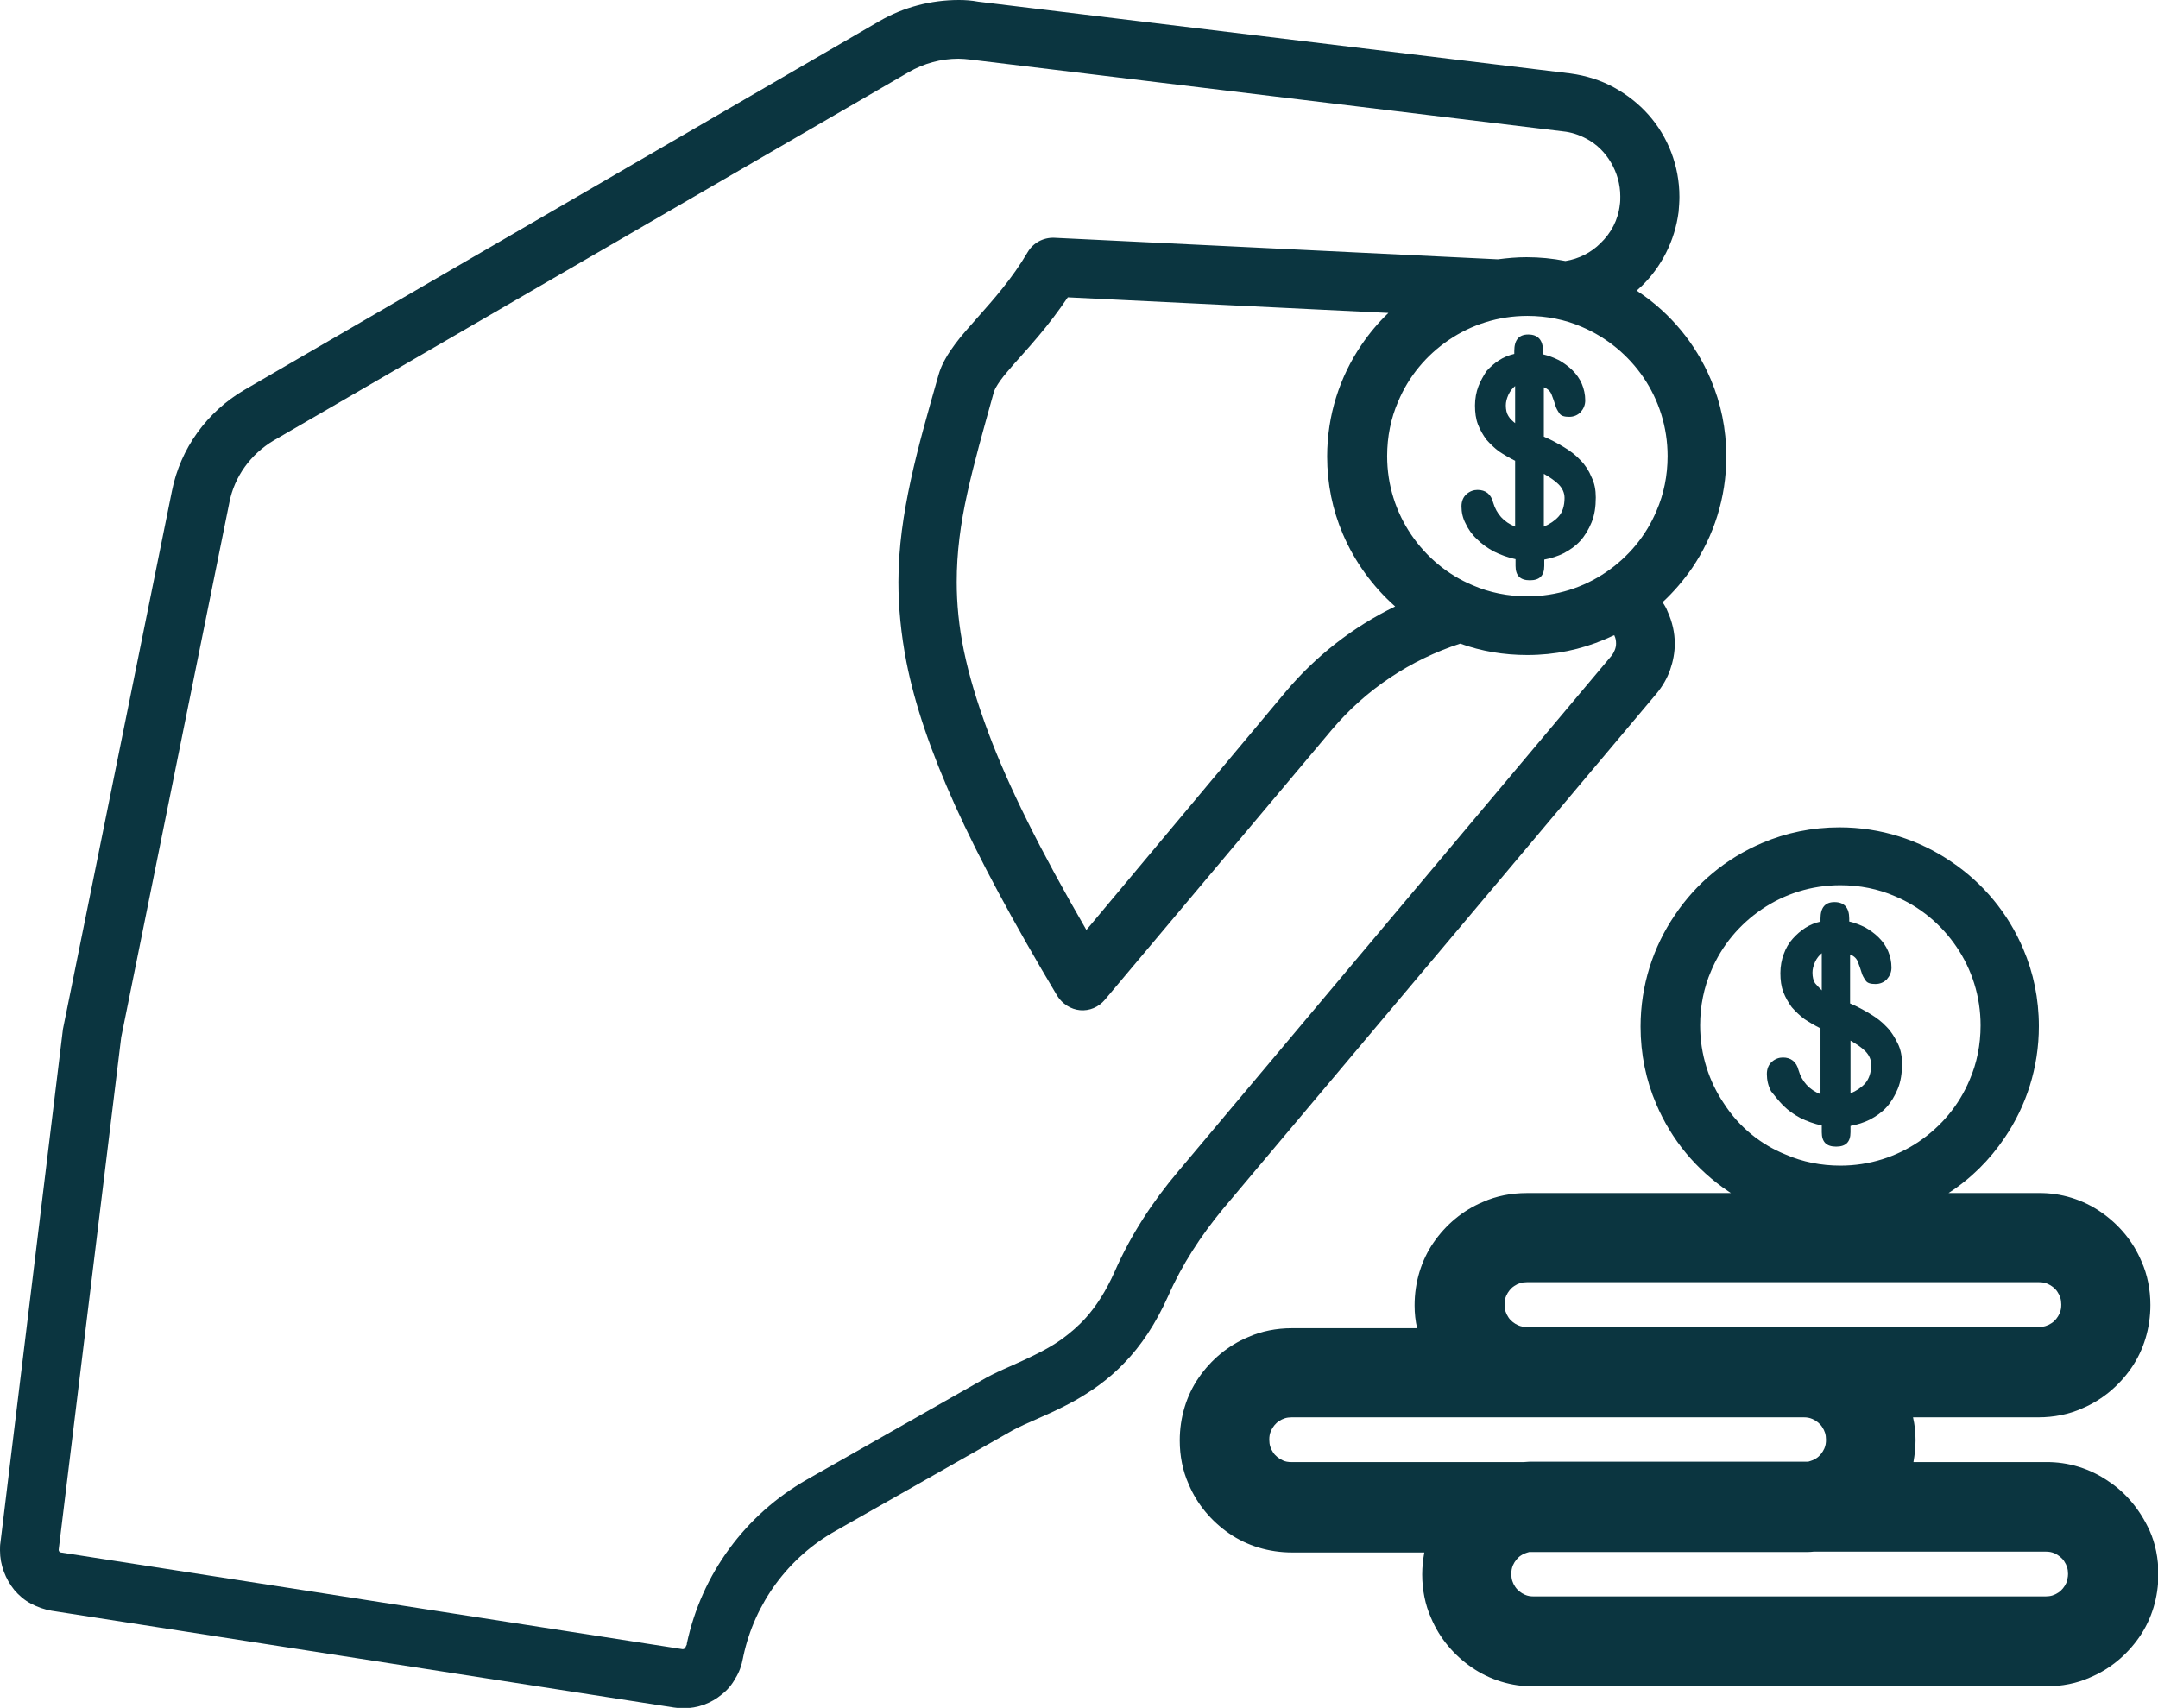 <?xml version="1.0" encoding="utf-8"?>
<!-- Generator: Adobe Illustrator 26.3.1, SVG Export Plug-In . SVG Version: 6.00 Build 0)  -->
<svg version="1.1" id="Layer_1" xmlns="http://www.w3.org/2000/svg" xmlns:xlink="http://www.w3.org/1999/xlink" x="0px" y="0px"
	 viewBox="0 0 51.09 40.44" style="enable-background:new 0 0 51.09 40.44;" xml:space="preserve">
<style type="text/css">
	.st0{fill:#FFFFFF;}
	.st1{fill:url(#SVGID_1_);}
	.st2{fill:url(#SVGID_00000011727175511761715140000006796457817569403286_);}
	.st3{opacity:0.5;}
	.st4{fill:url(#SVGID_00000132801590521796566560000002888173729671286165_);}
	.st5{fill:url(#SVGID_00000127762281569640586060000009362650335817618837_);}
	.st6{fill:url(#SVGID_00000094611803362068715870000018023339141719421617_);}
	.st7{opacity:0.69;}
	.st8{fill:url(#SVGID_00000109710756002357504440000012610812136868809367_);}
	.st9{fill:url(#SVGID_00000147192612088807450420000003585493493701014403_);}
	.st10{fill:url(#SVGID_00000137818383405872819570000003864202802478454403_);}
	.st11{fill:url(#SVGID_00000054957423919524746960000016342248359898510213_);}
	.st12{fill:url(#SVGID_00000160879141952302258950000007750737692152501383_);}
	.st13{fill:url(#SVGID_00000059291409339416315800000012927333803641540276_);}
	.st14{fill:url(#SVGID_00000047751496506147342450000006188188541232173499_);}
	.st15{filter:url(#Adobe_OpacityMaskFilter);}
	.st16{filter:url(#Adobe_OpacityMaskFilter_00000101097539572623755670000009056462123387501192_);}
	
		.st17{mask:url(#SVGID_00000088825943064495723740000006513124661171804863_);fill:url(#SVGID_00000181773145135672463010000017690187633398718631_);}
	.st18{opacity:0.88;fill:url(#SVGID_00000094601583578430305240000018179579564916342919_);}
	.st19{fill:url(#SVGID_00000029751253036921570760000012662349959999474853_);}
	.st20{fill:#E2DACB;}
	.st21{fill:#DEDEBC;}
	.st22{opacity:0.22;fill:url(#SVGID_00000091717410359715098560000004799631339586858141_);}
	.st23{opacity:0.51;fill:#F1D9B2;}
	.st24{opacity:0.36;fill:url(#SVGID_00000079464955615174745430000003097386231963030951_);}
	.st25{opacity:0.36;fill:url(#SVGID_00000134241897634561516800000015919977375616225430_);}
	.st26{fill:url(#SVGID_00000053546137948596213320000002176762251045162670_);}
	.st27{opacity:0.52;fill:url(#SVGID_00000138538417476394404800000011483365254768068775_);}
	.st28{opacity:0.53;fill:#DEDEBC;}
	.st29{fill:url(#SVGID_00000054249607000380188410000003349635353488951203_);}
	.st30{opacity:0.22;fill:url(#SVGID_00000011017864661466895990000014617018627926377889_);}
	.st31{opacity:0.36;fill:url(#SVGID_00000047739697317411264940000012802115178538057602_);}
	.st32{opacity:0.36;fill:url(#SVGID_00000144338327761011697360000000760893841366603704_);}
	.st33{fill:url(#SVGID_00000181081081763991711650000005147449536148192446_);}
	.st34{opacity:0.52;fill:url(#SVGID_00000114759002519232502400000007932567478496131484_);}
	.st35{fill:#A3A266;}
	.st36{fill:url(#SVGID_00000073696541647230579410000013237294140292974250_);}
	.st37{fill:#8E9B68;}
	.st38{opacity:0.46;fill:url(#SVGID_00000123401945003973274680000008754733573707038899_);}
	.st39{fill:#829467;}
	.st40{opacity:0.16;fill:#EFE5DA;}
	.st41{fill:#9C4946;}
	.st42{fill:#773122;}
	.st43{fill:#B15746;}
	.st44{fill:#96573B;}
	.st45{fill:#A66042;}
	.st46{fill:#D18F7F;}
	.st47{fill:#F0E3BA;}
	.st48{opacity:0.55;fill:#D2A492;}
	.st49{opacity:0.17;fill:#FDE5DD;}
	.st50{opacity:0.17;fill:#FFF57C;}
	.st51{fill:#DDE1E2;}
	.st52{fill:#A49296;}
	.st53{filter:url(#Adobe_OpacityMaskFilter_00000181075867194914299120000003010660902374437013_);}
	.st54{filter:url(#Adobe_OpacityMaskFilter_00000067228908617377989690000017960825901449139099_);}
	
		.st55{mask:url(#SVGID_00000138555188982705377160000002977411928458791556_);fill:url(#SVGID_00000145754261152453292990000011254676377088301736_);}
	.st56{opacity:0.32;fill:url(#SVGID_00000077284515552444367410000005025203371412761750_);}
	.st57{fill:url(#SVGID_00000167396551649334005680000000340832063507429304_);}
	.st58{filter:url(#Adobe_OpacityMaskFilter_00000057854395545823692780000003040942191471185818_);}
	.st59{filter:url(#Adobe_OpacityMaskFilter_00000031913475054671386870000005995518065606133655_);}
	
		.st60{mask:url(#SVGID_00000136389750687985568880000010677963973523773573_);fill:url(#SVGID_00000041282135478609998140000014487691560701752749_);}
	.st61{opacity:0.15;fill:url(#SVGID_00000115495542381556244460000003931531399831050160_);}
	.st62{opacity:0.36;fill:url(#SVGID_00000018951135903913821450000015151296171034433687_);}
	.st63{fill:#D8CDB9;}
	.st64{opacity:0.52;fill:url(#SVGID_00000020356983230174436680000015229956839560634013_);}
	.st65{fill:url(#SVGID_00000156586409017922019660000009913510190514661282_);}
	.st66{opacity:0.22;fill:url(#SVGID_00000104680884046752562570000005642643060013102754_);}
	.st67{filter:url(#Adobe_OpacityMaskFilter_00000044171001538955844250000016671866905555349423_);}
	.st68{filter:url(#Adobe_OpacityMaskFilter_00000028319596046269243800000003706153210138079154_);}
	
		.st69{mask:url(#SVGID_00000081634287446574195780000002429713168897843634_);fill:url(#SVGID_00000060733903122557037710000009109207590851436696_);}
	.st70{opacity:0.51;fill:url(#SVGID_00000112590312910556631050000004147052716858969267_);}
	.st71{fill:#727E6E;}
	.st72{fill:#919D89;}
	.st73{fill:#808C7A;}
	.st74{fill:url(#SVGID_00000093140861393663874160000013668165744055360696_);}
	.st75{opacity:0.52;fill:url(#SVGID_00000136405194245074450690000006812946712515566983_);}
	.st76{fill:#83867E;}
	.st77{opacity:0.52;fill:url(#SVGID_00000068654527732394374030000006860508136240184977_);}
	.st78{fill:#A1A98E;}
	.st79{fill:#BDBBB0;}
	.st80{fill:#A7AAA4;}
	.st81{fill:url(#SVGID_00000013884989634261324830000013536406149299827380_);}
	.st82{fill:#6F5F49;}
	.st83{fill:#5F6B51;}
	.st84{fill:#E4E1B6;}
	.st85{fill:url(#SVGID_00000156549371922955537690000002853471939805869753_);}
	.st86{fill:url(#SVGID_00000030475315971584546680000006639709605897510298_);}
	.st87{fill:#929E77;}
	.st88{fill:#D4D9CF;}
	.st89{fill:#948E70;}
	.st90{fill:#ADB385;}
	.st91{fill:#D5B39A;}
	.st92{fill:#9CA87E;}
	.st93{fill:#A1AE83;}
	.st94{opacity:0.12;fill:url(#SVGID_00000045607168289154617460000004817360871530410128_);}
	.st95{fill:#766D54;}
	.st96{fill:url(#SVGID_00000181791648612196036110000003096225256737195707_);}
	.st97{opacity:0.12;fill:url(#SVGID_00000061464440907831027310000016222885765011034039_);}
	.st98{fill:url(#SVGID_00000006703049561349399880000008803691140148151967_);}
	.st99{fill:#BBAD7B;}
	.st100{fill:#DBD4C0;}
	.st101{opacity:0.29;fill:#D5B39A;}
	.st102{fill:#4E3F34;}
	.st103{fill:#A29572;}
	.st104{fill:url(#SVGID_00000108991848723990980850000015756323664583656353_);}
	.st105{fill:#9D9A5E;}
	.st106{fill:#70583A;}
	.st107{fill:#9D8558;}
	.st108{fill:#704B36;}
	.st109{fill:#6A5654;}
	.st110{fill:#856C6A;}
	.st111{fill:#CBD0BA;}
	.st112{fill:#7A6461;}
	.st113{fill:url(#SVGID_00000150821049203422992570000003004158810474593724_);}
	.st114{fill:url(#SVGID_00000073713177644829608160000008283392086937713308_);}
	.st115{fill:#D6DFB0;}
	.st116{fill:#8A8673;}
	.st117{fill:#788567;}
	.st118{fill:#927C62;}
	.st119{fill:#CEE6C1;}
	.st120{fill:url(#SVGID_00000044174155597918056690000008566665949201776264_);}
	.st121{fill:url(#SVGID_00000094591801173719897820000015431117198170638521_);}
	.st122{fill:url(#SVGID_00000166671926365204817150000002338587496056819637_);}
	.st123{fill:url(#SVGID_00000057858047041065086370000008816629339311095428_);}
	.st124{fill:url(#SVGID_00000036944836956323303260000017408960268001595564_);}
	.st125{fill:url(#SVGID_00000057132663733881465150000013462826645499794064_);}
	.st126{fill:url(#SVGID_00000013902610879904886060000005800189432471846070_);}
	.st127{fill:url(#SVGID_00000049182350922400538440000000903822884097440130_);}
	.st128{fill:url(#SVGID_00000041281234800912298170000000477086080069701558_);}
	.st129{fill:url(#SVGID_00000042726703539151161640000006859510680386659251_);}
	.st130{fill:url(#SVGID_00000072996601431110938880000005969364293889654710_);}
	.st131{fill:url(#SVGID_00000002344648929380926920000001372157583321530244_);}
	.st132{fill:url(#SVGID_00000180343805106587425780000016716762953440947087_);}
	.st133{fill:url(#SVGID_00000159449941944992916210000013825791728472166577_);}
	.st134{fill:url(#SVGID_00000060749160527299165570000002790691681536789662_);}
	.st135{fill:url(#SVGID_00000065780248618461379820000000976797981274211223_);}
	.st136{fill:url(#SVGID_00000023277822144428235300000012083693729971510162_);}
	.st137{fill:url(#SVGID_00000070120431753260256310000009294220933176154029_);}
	.st138{fill:url(#SVGID_00000147218174097429281800000003523449055556342439_);}
	.st139{fill:url(#SVGID_00000124145200126877233970000017280199196698692765_);}
	.st140{fill:url(#SVGID_00000170964291714684867310000008323892086789915794_);}
	.st141{fill:url(#SVGID_00000109005447403701371680000012228952501744310426_);}
	.st142{fill:url(#SVGID_00000168822434745359754830000016866945441285895358_);}
	.st143{fill:url(#SVGID_00000088851607655428763220000011324326694256282779_);}
	.st144{fill:url(#SVGID_00000181809236553735237300000015403693325868139149_);}
	.st145{fill:url(#SVGID_00000183246543596056875710000013968792309207770276_);}
	.st146{fill:#ED1C24;}
	.st147{fill:url(#SVGID_00000173142191990488033750000000852681532416521116_);}
	.st148{fill:url(#SVGID_00000042717849219414224290000000844823649038214331_);}
	.st149{fill-rule:evenodd;clip-rule:evenodd;fill:none;stroke:#0B3540;stroke-width:1.3;stroke-miterlimit:22.926;}
	.st150{fill-rule:evenodd;clip-rule:evenodd;fill:none;stroke:#0B3540;stroke-width:1.417;stroke-miterlimit:22.926;}
	.st151{fill:url(#SVGID_00000143611789306349325060000011437467286881876874_);}
	.st152{fill:url(#SVGID_00000104688565536121509480000005740861715213703083_);}
	.st153{fill:#0B3540;}
	.st154{fill-rule:evenodd;clip-rule:evenodd;fill:#0B3540;}
	.st155{fill-rule:evenodd;clip-rule:evenodd;fill:none;stroke:#0B3540;stroke-width:0.425;stroke-miterlimit:10;}
	.st156{fill-rule:evenodd;clip-rule:evenodd;fill:none;stroke:#0B3540;stroke-width:0.85;stroke-miterlimit:10;}
	
		.st157{fill-rule:evenodd;clip-rule:evenodd;fill:none;stroke:#0B3540;stroke-width:0.85;stroke-linecap:round;stroke-miterlimit:10;}
	.st158{fill-rule:evenodd;clip-rule:evenodd;fill:none;stroke:#0B3540;stroke-miterlimit:10;}
	.st159{fill:#E41B23;}
	.st160{fill:url(#SVGID_00000060012922915235115280000015427732572265592215_);}
	.st161{fill:url(#SVGID_00000063599697736898269160000007964202103983734678_);}
	.st162{fill-rule:evenodd;clip-rule:evenodd;fill:none;stroke:#0B3540;stroke-width:0.425;stroke-miterlimit:22.926;}
	.st163{fill:url(#SVGID_00000000200626225460467610000014768774632524995250_);}
	.st164{fill:url(#SVGID_00000075875346564950939240000003677932382940411325_);}
	.st165{fill:url(#SVGID_00000041982906624010546700000017163380925100653210_);}
	.st166{fill:url(#SVGID_00000109737480845093264330000000395377090321554111_);}
	.st167{fill:url(#SVGID_00000096761407939543048830000017035347940318436767_);}
	.st168{fill:url(#SVGID_00000001660854240245374960000015310576078746340224_);}
	.st169{fill:url(#SVGID_00000084529151454030076520000018197403087865134782_);}
	.st170{fill:url(#SVGID_00000022526363430696582160000017988700037286786986_);}
	.st171{fill:url(#SVGID_00000103246221181146004080000005886208888307087802_);}
	.st172{fill:url(#SVGID_00000037672236657745398280000001549033836975838347_);}
	.st173{fill:url(#SVGID_00000071553706638603199760000007673160054983710872_);}
	.st174{fill:url(#SVGID_00000155835940792074562970000005523404073357017217_);}
	.st175{fill:url(#SVGID_00000088129344784819921380000003754364179345854904_);}
	.st176{fill:url(#SVGID_00000083046637695573697520000017173917407295963269_);}
	.st177{fill:url(#SVGID_00000028322564766609035370000017009634473607850383_);}
	.st178{fill:url(#SVGID_00000124844109436849317880000004996467036660623791_);}
	.st179{fill:url(#SVGID_00000128467833599145614670000009968213343940264624_);}
	.st180{fill:url(#SVGID_00000021801555205836752370000010040893348883799227_);}
	.st181{fill:url(#SVGID_00000119833812384947776770000012038694857721187989_);}
	.st182{fill:url(#SVGID_00000118393293694868559260000012206606144922715016_);}
	.st183{fill:url(#SVGID_00000136370867955808906410000013344991467186632088_);}
	.st184{fill:url(#SVGID_00000134951429659747398000000010954632676062464945_);}
	.st185{fill:url(#SVGID_00000047744164671434563600000007066629318779026365_);}
	.st186{fill:url(#SVGID_00000166637060313584982490000013100479828630510722_);}
	.st187{fill:url(#SVGID_00000151538682799792334260000010879269319322000780_);}
	.st188{fill:url(#SVGID_00000040565636417211412580000010714251244502375089_);}
	.st189{fill:url(#SVGID_00000106847384541406309290000016867506997881365417_);}
	
		.st190{fill-rule:evenodd;clip-rule:evenodd;fill:none;stroke:#0B3540;stroke-width:0.425;stroke-linecap:round;stroke-miterlimit:10;}
	
		.st191{fill-rule:evenodd;clip-rule:evenodd;fill:none;stroke:#0B3540;stroke-width:0.425;stroke-linecap:round;stroke-linejoin:round;stroke-miterlimit:10;}
	.st192{fill:url(#SVGID_00000045582956048840127780000009471987216006030234_);}
	.st193{fill:url(#SVGID_00000168098393530176398520000018321913100428936355_);}
	.st194{fill:url(#SVGID_00000106147126665316236200000001705279497168056234_);}
	.st195{fill:url(#SVGID_00000174587014970966608560000009158044450162237830_);}
	.st196{fill-rule:evenodd;clip-rule:evenodd;fill:none;stroke:#0B3540;stroke-width:0.283;stroke-miterlimit:22.926;}
	.st197{fill:url(#SVGID_00000110435898709596597100000015531439851403614362_);}
	.st198{fill:url(#SVGID_00000157290824561773806220000011413640067193341830_);}
	.st199{fill-rule:evenodd;clip-rule:evenodd;fill:#ED1C24;}
	.st200{fill:url(#SVGID_00000064325304119438668110000003613623591433961369_);}
	.st201{fill:url(#SVGID_00000173159118590903785440000003815769474392276926_);}
	.st202{fill-rule:evenodd;clip-rule:evenodd;fill:#344053;}
	.st203{fill-rule:evenodd;clip-rule:evenodd;fill:none;stroke:#344053;stroke-linecap:round;stroke-miterlimit:10;}
	.st204{fill-rule:evenodd;clip-rule:evenodd;fill:none;stroke:#344053;stroke-miterlimit:10;}
	.st205{fill:url(#SVGID_00000164508391426591119670000011092540618668461217_);}
	.st206{fill:url(#SVGID_00000097494405301106125910000014281975731884459405_);}
	.st207{fill:url(#SVGID_00000033343197084436878880000002643541634226025886_);}
	.st208{fill:url(#SVGID_00000079481400702478639000000013782404961070749362_);}
	.st209{fill:url(#SVGID_00000039825101216632118690000001454457356211173295_);}
	.st210{fill:url(#SVGID_00000062157914272445988690000011436186237703993003_);}
	.st211{fill:url(#SVGID_00000107570409127258456870000001130913522405427084_);}
	.st212{fill:url(#SVGID_00000028307300584264308630000016204618451032527748_);}
	.st213{fill:url(#SVGID_00000014633582609425985810000006343230791283484587_);}
	.st214{fill:url(#SVGID_00000067220230518519774800000016825988691779750834_);}
	.st215{fill:url(#SVGID_00000054955535034122143560000003799206363604305569_);}
	.st216{fill:url(#SVGID_00000155834739244612905810000002785693803221618816_);}
	.st217{fill:url(#SVGID_00000099647726528555845710000007050636139835724223_);}
	.st218{fill:url(#SVGID_00000045589509841554740040000017121213366555557530_);}
	.st219{fill:url(#SVGID_00000154387604327825028620000013497351663483805581_);}
	.st220{fill:url(#SVGID_00000037691173702457414210000001624043245243056800_);}
	.st221{fill:url(#SVGID_00000121994249455358226270000011665117238649574048_);}
	.st222{fill:url(#SVGID_00000170279494503269858810000017037511206596572298_);}
	.st223{fill:url(#SVGID_00000065753914770908300920000002908103909972904893_);}
	.st224{fill:url(#SVGID_00000044890091791267865850000008516681273015168173_);}
	.st225{fill:url(#SVGID_00000040563780476716870500000016707438011234407045_);}
	.st226{fill:url(#SVGID_00000052804079080249006080000013230791260833704381_);}
	.st227{fill:url(#SVGID_00000020374860221401073210000000937494975545514627_);}
	.st228{fill:url(#SVGID_00000182487824444606208660000017897111938012738209_);}
	.st229{fill:url(#SVGID_00000075143917249460771460000008593100990655342001_);}
	.st230{fill:url(#SVGID_00000058591085778744406760000001803247904229215670_);}
	.st231{fill:url(#SVGID_00000178173012037337455830000001584016518479885969_);}
	.st232{fill:url(#SVGID_00000149366515268935545630000016028675621068783253_);}
	.st233{fill-rule:evenodd;clip-rule:evenodd;fill:none;stroke:#0B3540;stroke-width:1.2;stroke-miterlimit:10;}
	
		.st234{fill-rule:evenodd;clip-rule:evenodd;fill:none;stroke:#0B3540;stroke-width:1.2;stroke-linecap:round;stroke-miterlimit:10;}
	.st235{fill:url(#SVGID_00000010287589466727467890000007991504749009235892_);}
	.st236{fill:url(#SVGID_00000119111511790480250500000005498961731523560079_);}
	.st237{fill:url(#SVGID_00000094581723639817510080000007866845341264483491_);}
	.st238{fill:url(#SVGID_00000128485020541120465210000002955941264365461636_);}
	.st239{fill:url(#SVGID_00000042007490761252825650000015291676687917220244_);}
	.st240{fill:url(#SVGID_00000165219448016300019370000016637460343573579661_);}
	
		.st241{fill-rule:evenodd;clip-rule:evenodd;fill:none;stroke:#344053;stroke-width:0.5;stroke-linecap:round;stroke-miterlimit:10;}
	.st242{fill-rule:evenodd;clip-rule:evenodd;fill:none;stroke:#344053;stroke-width:0.5;stroke-miterlimit:10;}
	.st243{fill:url(#SVGID_00000129189454329045309230000007698732499539013251_);}
	.st244{fill:url(#SVGID_00000142880197863599358000000006788703511151722887_);}
	.st245{fill:url(#SVGID_00000069360443254596217980000011575171804685152945_);}
	.st246{fill:url(#SVGID_00000073688614582377277680000008137556189517456024_);}
	.st247{fill:url(#SVGID_00000036238207591583138540000016226495137188448666_);}
	.st248{fill:url(#SVGID_00000065050650508995267430000007949926149631474109_);}
	.st249{fill:url(#SVGID_00000058548808316512951890000004993714096470795163_);}
	.st250{fill:url(#SVGID_00000120550597807447473250000005976184512362428320_);}
	.st251{fill:url(#SVGID_00000036967589616206229850000012417600348065006759_);}
	.st252{fill:url(#SVGID_00000114071179451516823450000010725804794458107834_);}
	.st253{fill:url(#SVGID_00000119093849206683751010000004863467766716150183_);}
	.st254{fill:url(#SVGID_00000125575140540022992130000013846077970418539964_);}
	.st255{fill:url(#SVGID_00000171704553632085042120000004767528220447399580_);}
	.st256{fill:url(#SVGID_00000047743670393685692740000000060930684069920956_);}
	.st257{fill:url(#SVGID_00000165942484675755932540000012476546899259147186_);}
	.st258{fill:url(#SVGID_00000106841763922782836170000006712084494726700967_);}
	.st259{fill:url(#SVGID_00000083806358281488955120000002682969586988030345_);}
	.st260{fill:url(#SVGID_00000060737502019880556380000009384331281926626956_);}
	.st261{fill:url(#SVGID_00000088103123775372067650000004754061224330030478_);}
	.st262{fill:url(#SVGID_00000008116990398989098370000011159318950043213723_);}
	.st263{fill:url(#SVGID_00000168795853165417039310000011987833886402136492_);}
	.st264{fill:url(#SVGID_00000127737367816826533170000011753535320830994314_);}
	.st265{fill:url(#SVGID_00000124877630279328756360000013343240356870586022_);}
	.st266{fill:url(#SVGID_00000111879831193232087100000003161464724553005241_);}
	.st267{fill:url(#SVGID_00000095333058627620774850000015017668076823852946_);}
	.st268{fill:url(#SVGID_00000070811419717178711050000013885994284158551730_);}
	.st269{fill:url(#SVGID_00000066478320468329422490000004777338549942757816_);}
	.st270{fill:url(#SVGID_00000176751733835447804040000000492070826646851223_);}
	.st271{fill:url(#SVGID_00000081610885854803310720000001710643338946453139_);}
	.st272{fill:url(#SVGID_00000149356560498268794440000008702361234770638723_);}
	.st273{fill:url(#SVGID_00000107563429390040194380000006997802836229243062_);}
	.st274{fill:url(#SVGID_00000103950329108683601700000004235953409338140331_);}
	.st275{fill:url(#SVGID_00000147898856019573981970000016752016036310179762_);}
	.st276{fill:url(#SVGID_00000068678514120055866550000015775784814223388075_);}
	.st277{fill:url(#SVGID_00000091697903542564970450000015076811934238043310_);}
	.st278{fill:url(#SVGID_00000023966586877940637290000002151532553087856777_);}
	.st279{fill:url(#SVGID_00000031170779261148649100000016685032286692027551_);}
	.st280{fill:url(#SVGID_00000011033160172074498350000008633993576946483121_);}
	.st281{fill:url(#SVGID_00000174583082976671336410000014245554359716499600_);}
	.st282{fill:url(#SVGID_00000123423372549755941170000003363871161112405943_);}
	.st283{fill:url(#SVGID_00000098202229058763344010000012778707369608144557_);}
	.st284{fill:url(#SVGID_00000057148479338808251270000018384625411268405407_);}
	.st285{fill:url(#SVGID_00000071543161735116447180000003947123863674353030_);}
	.st286{fill:url(#SVGID_00000002350064352050665350000010065437133826626181_);}
	.st287{fill:url(#SVGID_00000171709952412362460820000002485899872496783507_);}
	.st288{fill:url(#SVGID_00000110431700939222665020000010331624813911815870_);}
	.st289{fill:url(#SVGID_00000178188318172704245640000006306293761668348303_);}
	.st290{fill:url(#SVGID_00000103954294548007670410000010592184535112220071_);}
	.st291{fill:url(#SVGID_00000147203499196379398230000005826615509614924953_);}
	.st292{fill:url(#SVGID_00000176042285814463240330000003318536092358549127_);}
	.st293{fill:url(#SVGID_00000026129331659864996050000007615977717554487979_);}
	.st294{fill:url(#SVGID_00000021113770578193796610000011070579116593266054_);}
	.st295{fill:url(#SVGID_00000166675600524111944630000013110334410265686180_);}
	.st296{fill:url(#SVGID_00000127032993151993526780000001584250683574331014_);}
	.st297{fill:url(#SVGID_00000140733720782732284370000002034267569306013062_);}
	.st298{fill:url(#SVGID_00000101091531439882692180000014826703518204262532_);}
	.st299{fill:url(#SVGID_00000088832366720630445910000005959059739209383871_);}
</style>
<g>
	<g>
		<path class="st153" d="M39.22,16.42c0.14-0.17,0.25-0.36,0.32-0.56c0.07-0.2,0.11-0.41,0.11-0.62c0-0.26-0.06-0.52-0.17-0.76
			c-0.03-0.08-0.07-0.15-0.12-0.22c0.26-0.24,0.5-0.52,0.7-0.81c0.51-0.75,0.81-1.66,0.81-2.64c0-0.65-0.13-1.27-0.37-1.83
			c-0.36-0.85-0.95-1.56-1.71-2.07c-0.01-0.01-0.03-0.02-0.04-0.03c0.04-0.04,0.08-0.07,0.12-0.11c0.46-0.45,0.78-1.06,0.87-1.75
			c0.01-0.12,0.02-0.24,0.02-0.36c0-0.73-0.27-1.42-0.73-1.94c-0.23-0.26-0.51-0.48-0.82-0.65c-0.31-0.17-0.66-0.28-1.03-0.33
			l-14.02-1.7h0C23,0.01,22.85,0,22.7,0c-0.66,0-1.31,0.17-1.88,0.5l0,0L5.79,9.23l0,0c-0.89,0.52-1.52,1.39-1.72,2.4l0,0L1.5,24.32
			l-0.01,0.05L0.01,36.53v0C0,36.59,0,36.65,0,36.71c0,0.35,0.13,0.68,0.34,0.94c0.11,0.13,0.24,0.24,0.39,0.32
			c0.15,0.08,0.32,0.14,0.49,0.17l14.73,2.29l0,0c0.08,0.01,0.15,0.02,0.22,0.02c0.35,0,0.67-0.12,0.92-0.33
			c0.13-0.1,0.24-0.23,0.32-0.38c0.09-0.14,0.15-0.31,0.18-0.48l0.01-0.05c0.27-1.25,1.06-2.33,2.18-2.96l0,0l4.12-2.34l0,0
			c0.2-0.12,0.47-0.23,0.78-0.37c0.23-0.1,0.48-0.22,0.74-0.36c0.39-0.22,0.81-0.5,1.2-0.91c0.39-0.4,0.74-0.92,1.04-1.59
			c0.32-0.73,0.77-1.42,1.29-2.05L39.22,16.42z M38.91,8.94c0.36,0.53,0.57,1.17,0.57,1.86c0,0.46-0.09,0.9-0.26,1.29
			c-0.25,0.6-0.67,1.1-1.2,1.46c-0.53,0.36-1.17,0.57-1.86,0.57c-0.46,0-0.9-0.09-1.29-0.26c-0.6-0.25-1.1-0.67-1.46-1.2
			c-0.36-0.53-0.57-1.17-0.57-1.86c0-0.46,0.09-0.9,0.26-1.29c0.25-0.6,0.67-1.1,1.2-1.46c0.53-0.36,1.17-0.57,1.86-0.57
			c0.46,0,0.9,0.09,1.29,0.26C38.04,7.99,38.55,8.41,38.91,8.94z M25.72,22.02c-1.1-1.9-1.85-3.41-2.32-4.67
			c-0.27-0.72-0.46-1.36-0.58-1.94c-0.12-0.58-0.17-1.12-0.17-1.63c0-0.7,0.09-1.38,0.25-2.1c0.16-0.73,0.38-1.5,0.63-2.4l0,0
			c0.01-0.02,0.02-0.06,0.05-0.11c0.05-0.09,0.14-0.22,0.27-0.37c0.19-0.23,0.46-0.51,0.75-0.86c0.22-0.26,0.45-0.56,0.68-0.9
			l7.59,0.37c-0.24,0.23-0.45,0.48-0.64,0.76c-0.51,0.75-0.81,1.66-0.81,2.64c0,0.65,0.13,1.27,0.37,1.83
			c0.28,0.66,0.71,1.25,1.24,1.72c-0.99,0.48-1.88,1.17-2.6,2.03l0,0L25.72,22.02z M26.39,30.11c-0.21,0.47-0.44,0.82-0.68,1.09
			c-0.18,0.2-0.37,0.36-0.56,0.5c-0.29,0.21-0.6,0.36-0.92,0.51c-0.32,0.15-0.66,0.28-1,0.48l0,0l-4.12,2.34l0,0
			c-1.46,0.83-2.5,2.24-2.85,3.89l0,0.02L16.23,39l0,0c0,0.01,0,0.01-0.01,0.02c0,0.01-0.01,0.01-0.02,0.02
			c-0.01,0-0.02,0.01-0.03,0.01l-0.01,0l0,0L1.44,36.76c-0.01,0-0.01,0-0.02-0.01c-0.01,0-0.02-0.01-0.02-0.02
			c-0.01-0.01-0.01-0.02-0.01-0.03l0-0.01v0l1.48-12.13L5.43,11.9l0,0c0.12-0.62,0.51-1.15,1.05-1.47l0,0l15.03-8.72l0,0
			c0.36-0.21,0.77-0.32,1.18-0.32c0.09,0,0.19,0.01,0.28,0.02h0L37,3.11c0.2,0.02,0.38,0.08,0.55,0.17
			c0.25,0.13,0.45,0.33,0.59,0.57c0.14,0.24,0.22,0.51,0.22,0.8c0,0.06,0,0.13-0.01,0.19c-0.04,0.37-0.21,0.68-0.46,0.92
			c-0.22,0.22-0.51,0.37-0.83,0.42c-0.3-0.06-0.61-0.09-0.92-0.09c-0.23,0-0.45,0.02-0.68,0.05L24.96,5.63
			c-0.26-0.01-0.5,0.12-0.63,0.34c-0.37,0.63-0.8,1.11-1.18,1.54c-0.19,0.22-0.38,0.42-0.54,0.64c-0.08,0.11-0.16,0.22-0.23,0.35
			c-0.07,0.12-0.13,0.26-0.17,0.41l0,0c-0.25,0.88-0.48,1.68-0.65,2.47c-0.17,0.79-0.29,1.57-0.29,2.4c0,0.6,0.06,1.23,0.19,1.9
			c0.2,1.01,0.57,2.1,1.15,3.39c0.58,1.28,1.37,2.75,2.42,4.51c0.12,0.19,0.32,0.32,0.54,0.34c0.22,0.02,0.44-0.07,0.59-0.25
			l5.37-6.39l0,0c0.81-0.96,1.87-1.66,3.04-2.04c0.5,0.18,1.03,0.27,1.59,0.27c0.65,0,1.27-0.13,1.83-0.37
			c0.08-0.03,0.15-0.07,0.23-0.1c0,0,0,0,0,0.01c0.03,0.06,0.04,0.12,0.04,0.19c0,0.05-0.01,0.1-0.03,0.15
			c-0.02,0.05-0.04,0.09-0.08,0.14L27.89,27.74C27.29,28.45,26.77,29.24,26.39,30.11z"/>
		<polygon class="st153" points="17.6,39.25 17.6,39.25 17.6,39.25 		"/>
		<path class="st153" d="M49.91,35.07c-0.42-0.29-0.94-0.46-1.49-0.45H45.3c0.03-0.17,0.05-0.34,0.05-0.52
			c0-0.19-0.02-0.37-0.06-0.54h2.97c0.36,0,0.72-0.07,1.03-0.21c0.48-0.2,0.88-0.54,1.17-0.96c0.29-0.42,0.45-0.94,0.45-1.49
			c0-0.36-0.07-0.72-0.21-1.03c-0.2-0.48-0.54-0.88-0.96-1.17c-0.42-0.29-0.94-0.46-1.49-0.45h-2.12c0.53-0.34,0.98-0.79,1.33-1.31
			c0.51-0.75,0.81-1.66,0.81-2.64c0-0.65-0.13-1.27-0.37-1.83c-0.36-0.85-0.95-1.56-1.71-2.07c-0.75-0.51-1.66-0.81-2.64-0.81
			c-0.65,0-1.27,0.13-1.83,0.37c-0.85,0.36-1.56,0.95-2.07,1.71c-0.51,0.75-0.81,1.66-0.81,2.64c0,0.65,0.13,1.27,0.37,1.83
			c0.36,0.85,0.95,1.56,1.71,2.07c0.02,0.01,0.04,0.03,0.06,0.04h-4.84c-0.36,0-0.72,0.07-1.03,0.21c-0.48,0.2-0.88,0.54-1.17,0.96
			c-0.29,0.42-0.45,0.94-0.45,1.49c0,0.19,0.02,0.37,0.06,0.54h-2.97c-0.36,0-0.72,0.07-1.03,0.21c-0.48,0.2-0.88,0.54-1.17,0.96
			c-0.29,0.42-0.45,0.94-0.45,1.49c0,0.36,0.07,0.72,0.21,1.03c0.2,0.48,0.54,0.88,0.96,1.17c0.42,0.29,0.94,0.45,1.49,0.45h3.13
			c-0.03,0.17-0.05,0.34-0.05,0.52c0,0.36,0.07,0.72,0.21,1.03c0.2,0.48,0.54,0.88,0.96,1.17c0.42,0.29,0.94,0.46,1.49,0.45h12.12
			c0.36,0,0.72-0.07,1.03-0.21c0.48-0.2,0.88-0.54,1.17-0.96c0.29-0.42,0.45-0.94,0.45-1.49c0-0.36-0.07-0.72-0.21-1.03
			C50.67,35.76,50.34,35.35,49.91,35.07z M40.82,26.14c-0.36-0.53-0.57-1.17-0.57-1.86c0-0.46,0.09-0.9,0.26-1.29
			c0.25-0.6,0.67-1.1,1.2-1.46c0.53-0.36,1.17-0.57,1.86-0.57c0.46,0,0.9,0.09,1.29,0.26c0.6,0.25,1.1,0.67,1.46,1.2
			c0.36,0.53,0.57,1.17,0.57,1.86c0,0.46-0.09,0.9-0.26,1.29c-0.25,0.6-0.67,1.1-1.2,1.46c-0.53,0.36-1.17,0.57-1.86,0.57
			c-0.46,0-0.9-0.09-1.29-0.26C41.68,27.1,41.17,26.68,40.82,26.14z M35.66,30.68c0.04-0.09,0.11-0.18,0.19-0.23
			c0.09-0.06,0.18-0.09,0.3-0.09h12.12c0.08,0,0.14,0.01,0.21,0.04c0.09,0.04,0.18,0.11,0.23,0.19c0.06,0.09,0.09,0.18,0.09,0.3
			c0,0.08-0.01,0.14-0.04,0.21c-0.04,0.09-0.11,0.18-0.19,0.23c-0.09,0.06-0.18,0.09-0.3,0.09H36.15c-0.08,0-0.14-0.01-0.21-0.04
			c-0.09-0.04-0.18-0.11-0.23-0.19c-0.06-0.09-0.09-0.18-0.09-0.3C35.62,30.81,35.63,30.75,35.66,30.68z M30.37,34.58
			c-0.09-0.04-0.18-0.11-0.23-0.19c-0.06-0.09-0.09-0.18-0.09-0.3c0-0.08,0.01-0.14,0.04-0.21c0.04-0.09,0.11-0.18,0.19-0.23
			c0.09-0.06,0.18-0.09,0.3-0.09H42.7c0.08,0,0.14,0.01,0.21,0.04c0.09,0.04,0.18,0.11,0.23,0.19c0.06,0.09,0.09,0.18,0.09,0.3
			c0,0.08-0.01,0.14-0.04,0.21c-0.04,0.09-0.11,0.18-0.19,0.23c-0.06,0.04-0.12,0.06-0.19,0.08h-6.49c-0.08,0-0.16,0-0.25,0.01
			h-5.49C30.5,34.62,30.43,34.61,30.37,34.58z M48.92,37.48c-0.04,0.09-0.11,0.18-0.19,0.23c-0.09,0.06-0.18,0.09-0.3,0.09H36.31
			c-0.08,0-0.14-0.01-0.21-0.04c-0.09-0.04-0.18-0.11-0.23-0.19c-0.06-0.09-0.09-0.18-0.09-0.3c0-0.08,0.01-0.14,0.04-0.21
			c0.04-0.09,0.11-0.18,0.19-0.23c0.06-0.04,0.12-0.06,0.19-0.08h6.49c0.08,0,0.17,0,0.25-0.01h5.49c0.08,0,0.14,0.01,0.21,0.04
			c0.09,0.04,0.18,0.11,0.23,0.19c0.06,0.09,0.09,0.18,0.09,0.3C48.96,37.35,48.94,37.41,48.92,37.48z"/>
		<path class="st153" d="M37.42,10.9c-0.11-0.12-0.24-0.22-0.39-0.31c-0.15-0.09-0.31-0.18-0.48-0.25V9.17
			c0.1,0.04,0.16,0.1,0.19,0.19c0.03,0.08,0.06,0.16,0.08,0.23c0.02,0.08,0.06,0.14,0.1,0.2c0.04,0.06,0.12,0.08,0.23,0.08
			c0.11,0,0.2-0.04,0.27-0.11c0.07-0.08,0.11-0.17,0.11-0.28c0-0.14-0.03-0.27-0.08-0.39c-0.05-0.12-0.13-0.23-0.22-0.32
			c-0.09-0.09-0.2-0.17-0.32-0.24c-0.12-0.06-0.25-0.11-0.38-0.14V8.31c0-0.26-0.12-0.39-0.35-0.39c-0.22,0-0.33,0.13-0.33,0.39
			v0.07c-0.13,0.03-0.25,0.08-0.36,0.15c-0.11,0.07-0.21,0.16-0.3,0.26C35.12,8.9,35.05,9.02,35,9.15
			c-0.05,0.13-0.08,0.29-0.08,0.45c0,0.17,0.02,0.32,0.07,0.45c0.05,0.13,0.12,0.25,0.2,0.36c0.09,0.1,0.19,0.2,0.3,0.28
			c0.12,0.08,0.24,0.15,0.38,0.22v1.56c-0.27-0.11-0.44-0.3-0.52-0.57c-0.05-0.2-0.18-0.3-0.37-0.3c-0.09,0-0.18,0.03-0.26,0.1
			c-0.08,0.07-0.12,0.17-0.12,0.29c0,0.14,0.03,0.28,0.1,0.41c0.06,0.13,0.15,0.26,0.27,0.37c0.11,0.11,0.25,0.21,0.4,0.29
			c0.16,0.08,0.33,0.14,0.51,0.18v0.16c0,0.23,0.11,0.34,0.34,0.34c0.23,0,0.34-0.11,0.34-0.34v-0.15c0.16-0.03,0.32-0.08,0.46-0.15
			c0.15-0.08,0.28-0.17,0.39-0.29c0.11-0.12,0.2-0.27,0.27-0.44c0.07-0.17,0.1-0.37,0.1-0.59c0-0.18-0.03-0.34-0.1-0.48
			C37.62,11.15,37.53,11.01,37.42,10.9z M35.87,10.02c-0.06-0.05-0.12-0.1-0.16-0.17c-0.04-0.06-0.06-0.15-0.06-0.25
			c0-0.08,0.02-0.16,0.06-0.25c0.04-0.09,0.1-0.16,0.16-0.21V10.02z M36.9,12.23c-0.09,0.1-0.21,0.18-0.35,0.24v-1.25
			c0.14,0.08,0.26,0.16,0.35,0.25c0.09,0.09,0.14,0.2,0.14,0.32C37.04,11.98,36.99,12.13,36.9,12.23z"/>
		<path class="st153" d="M42.22,26.18c0.11,0.11,0.25,0.21,0.4,0.29c0.16,0.08,0.33,0.14,0.51,0.18v0.16c0,0.23,0.11,0.34,0.34,0.34
			s0.34-0.11,0.34-0.34v-0.15c0.16-0.03,0.32-0.08,0.46-0.15c0.15-0.08,0.28-0.17,0.39-0.29c0.11-0.12,0.2-0.27,0.27-0.44
			c0.07-0.17,0.1-0.37,0.1-0.59c0-0.18-0.03-0.34-0.1-0.48s-0.15-0.28-0.26-0.39c-0.11-0.12-0.24-0.22-0.39-0.31
			c-0.15-0.09-0.31-0.18-0.48-0.25v-1.16c0.1,0.04,0.16,0.1,0.19,0.19c0.03,0.08,0.06,0.16,0.08,0.23c0.02,0.08,0.06,0.14,0.1,0.2
			c0.04,0.06,0.12,0.08,0.23,0.08c0.11,0,0.2-0.04,0.27-0.11c0.07-0.08,0.11-0.17,0.11-0.28c0-0.14-0.03-0.27-0.08-0.39
			c-0.05-0.12-0.13-0.23-0.22-0.32c-0.09-0.09-0.2-0.17-0.32-0.24c-0.12-0.06-0.25-0.11-0.38-0.14v-0.07c0-0.26-0.12-0.39-0.35-0.39
			c-0.22,0-0.33,0.13-0.33,0.39v0.07c-0.13,0.03-0.25,0.08-0.36,0.15c-0.11,0.07-0.21,0.16-0.3,0.26c-0.09,0.1-0.16,0.22-0.21,0.36
			c-0.05,0.13-0.08,0.29-0.08,0.45c0,0.17,0.02,0.32,0.07,0.45c0.05,0.13,0.12,0.25,0.2,0.36c0.09,0.1,0.19,0.2,0.3,0.28
			c0.12,0.08,0.24,0.15,0.38,0.22v1.56c-0.27-0.11-0.44-0.3-0.52-0.57c-0.05-0.2-0.18-0.3-0.37-0.3c-0.09,0-0.18,0.03-0.26,0.1
			c-0.08,0.07-0.12,0.17-0.12,0.29c0,0.14,0.03,0.28,0.1,0.41C42.02,25.95,42.11,26.07,42.22,26.18z M43.81,24.64
			c0.14,0.08,0.26,0.16,0.35,0.25c0.09,0.09,0.14,0.2,0.14,0.32c0,0.19-0.05,0.33-0.14,0.44c-0.09,0.1-0.21,0.18-0.35,0.24V24.64z
			 M42.97,23.28c-0.04-0.06-0.06-0.15-0.06-0.25c0-0.08,0.02-0.16,0.06-0.25c0.04-0.09,0.1-0.16,0.16-0.21v0.88
			C43.07,23.39,43.02,23.34,42.97,23.28z"/>
	</g>
</g>
</svg>
